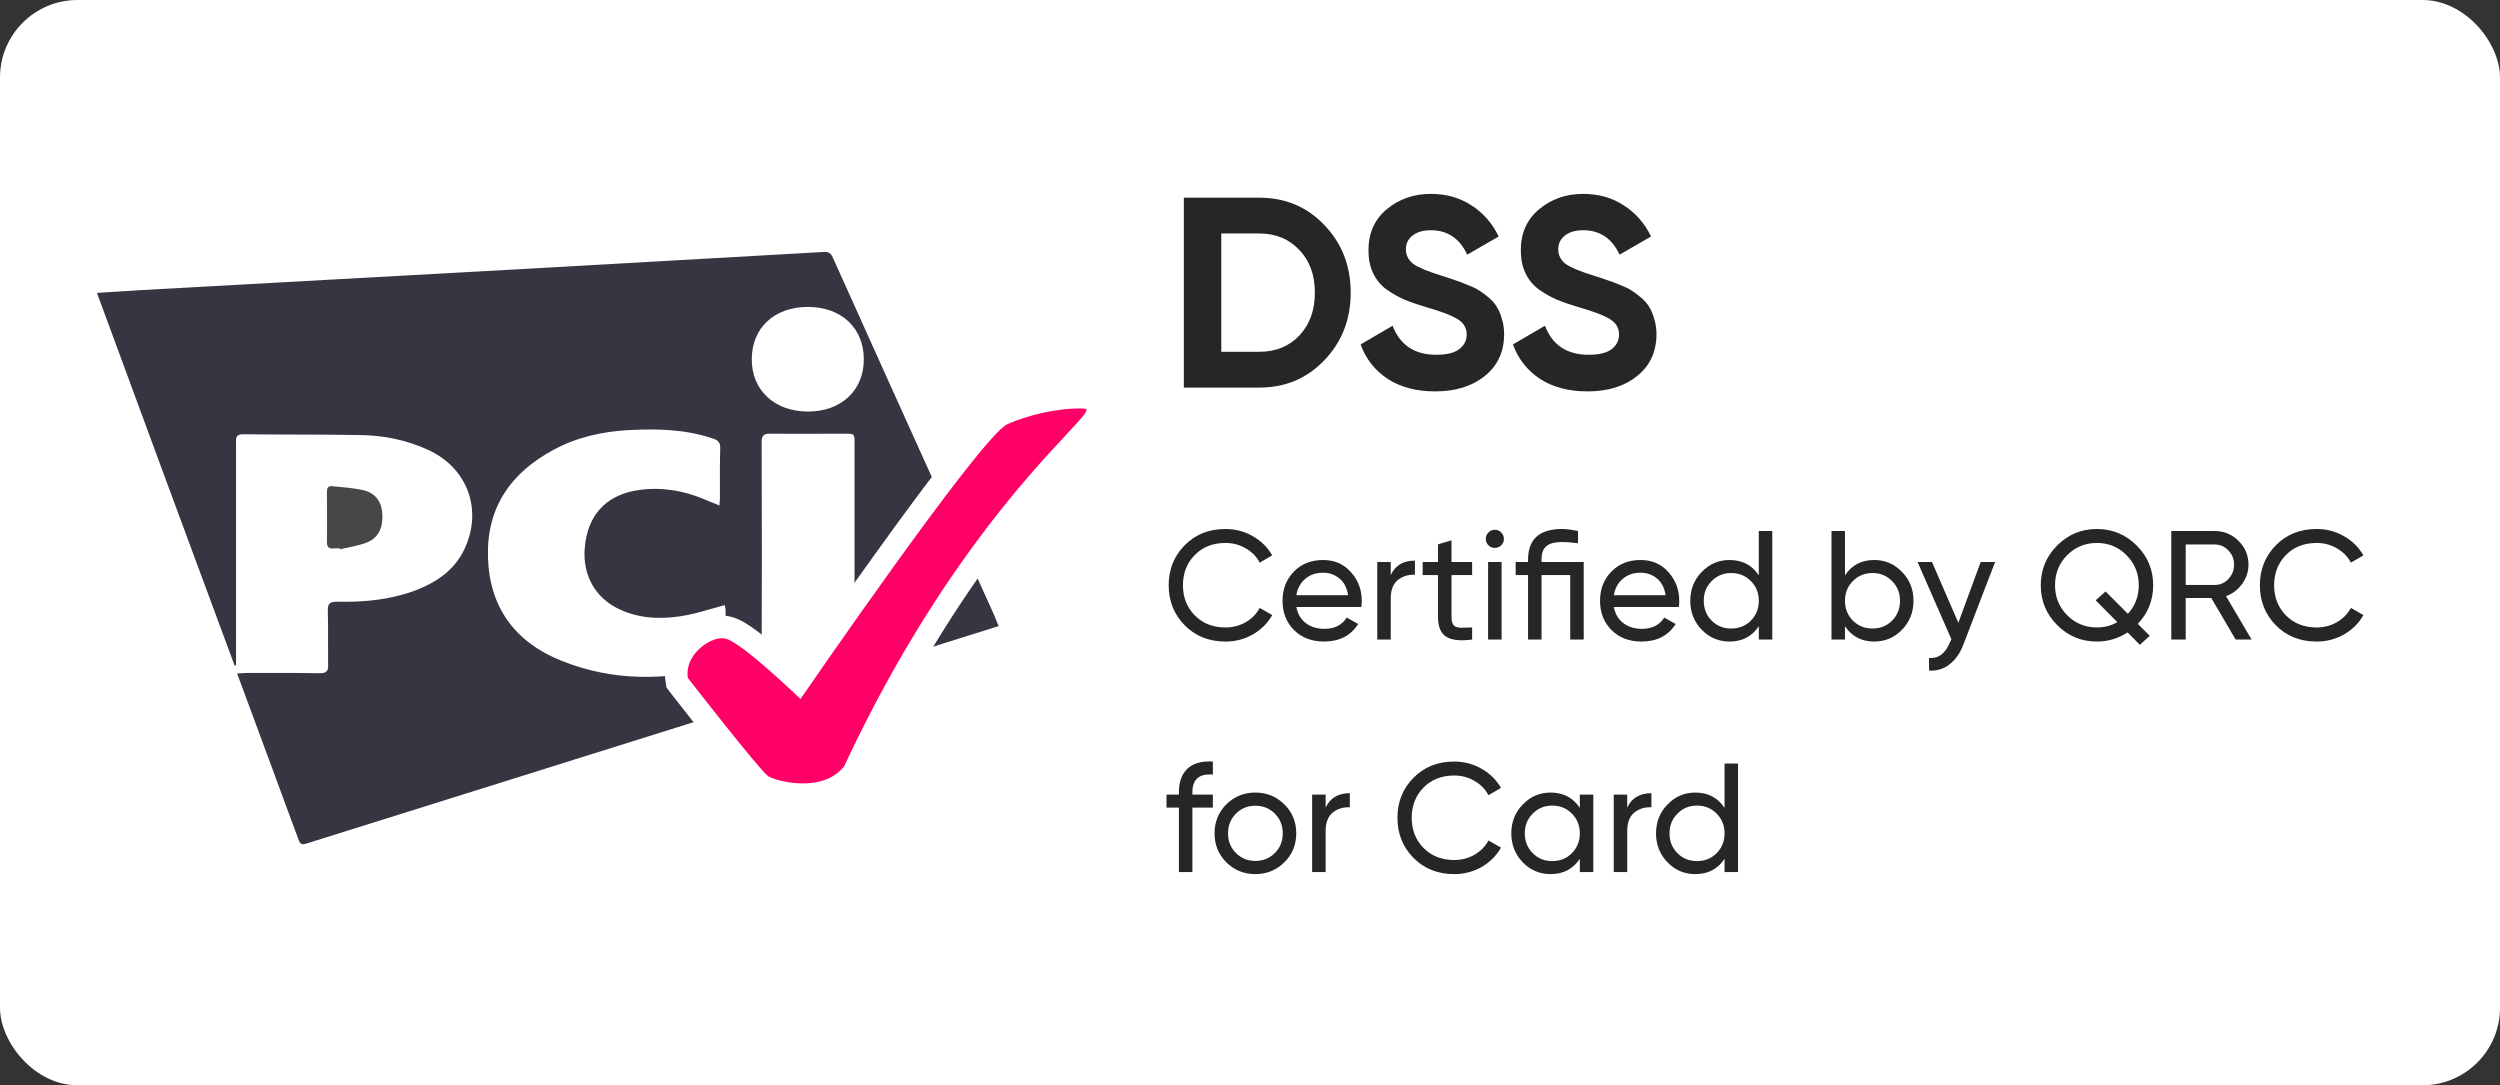 <svg fill="none" height="56" viewBox="0 0 129 56" width="129" xmlns="http://www.w3.org/2000/svg"><rect x="0" y="0" width="129" height="56" fill="#333333" stroke="none"/><rect fill="#fff" height="56" rx="4" width="129"/><g clip-rule="evenodd" fill-rule="evenodd"><path d="m9.194 15.037h34.606l4.195 18.847-34.91 3.374z" fill="#fff"/><path d="m51.532 32.307c-1.249.391-2.484.778-3.719 1.165-1.235.387-2.47.774-3.719 1.165v-.507-11.259c0-.243 0-.366-.061-.428-.063-.064-.19-.064-.447-.064-.426 0-.853.002-1.28.003h-0-0c-.857.003-1.716.006-2.569-.003-.334 0-.436.101-.436.434.015 3.835.015 7.656 0 11.491 0 .304.087.42.407.42 1.308-.015 2.615 0 3.951.043-.036.015-.076.033-.116.051-.04.018-.08.036-.116.051-4.59 1.44-9.184 2.88-13.778 4.32-4.595 1.44-9.189 2.88-13.78 4.32l-.037.012c-.172.054-.318.1-.413-.156-.709-1.932-1.424-3.864-2.147-5.814l-0-.001c-.343-.927-.688-1.859-1.035-2.796l.106-.008c.14-.011.257-.021.374-.021.316 0 .632-.001.947-.002h.001c.943-.003 1.883-.005 2.83.016.363 0 .45-.116.436-.449-.006-.397-.004-.794-.003-1.191.002-.529.005-1.059-.012-1.588-.015-.376.116-.463.479-.463 1.337.029 2.673-.087 3.951-.55 1.22-.449 2.223-1.143 2.717-2.388.799-1.968-.015-3.994-1.961-4.892-1.104-.507-2.281-.753-3.472-.767-1.13-.024-2.26-.026-3.39-.028h-0c-.904-.002-1.808-.003-2.712-.016-.356 0-.353.203-.349.414 0.0.021.001.042.001.064v11.071.376c-.017 0-.034.005-.048.009-.01.003-.018.005-.025.005-2.383-6.426-4.736-12.793-7.104-19.234.436-.024.858-.052 1.275-.079h0c.348-.023.691-.046 1.035-.066 3.312-.181 6.628-.365 9.944-.55h0c3.316-.184 6.632-.369 9.944-.55 2.555-.145 5.107-.289 7.659-.434l.004-0.0.004-0c2.552-.145 5.104-.289 7.66-.434.29-.015.378.13.465.333 2.019 4.486 4.039 8.973 6.073 13.459.755 1.679 1.511 3.357 2.266 5.022.017.041.032.082.048.125l0.0 0c.04.107.083.222.156.367zm-14.407-6.275c.002-.02.004-.04.005-.059v-0c.011-.12.019-.219.019-.309 0-.21-.001-.42-.002-.63v-0c-.003-.629-.005-1.255.016-1.874.015-.318-.102-.449-.392-.535-1.409-.478-2.847-.507-4.3-.434-1.366.072-2.702.362-3.922 1.028-2.208 1.187-3.443 2.981-3.37 5.529.073 2.591 1.395 4.385 3.777 5.34 2.688 1.085 5.433 1.042 8.208.304.232-.058.29-.188.29-.405-.015-.839-.015-1.679-.015-2.504 0-.052-.011-.1-.022-.151v-0c-.008-.034-.016-.069-.021-.109-.23.061-.454.126-.675.189l-0.0 0c-.409.118-.808.233-1.213.317-1.119.217-2.223.246-3.312-.188-1.409-.55-2.165-1.794-2.019-3.314.145-1.607 1.046-2.619 2.586-2.909 1.366-.246 2.659.015 3.893.579.131.043.276.101.465.188.002-.018.003-.035.004-.052zm4.557-10.195c1.729 0 2.891 1.085 2.891 2.706 0 1.607-1.177 2.706-2.905 2.692-1.714-.015-2.877-1.1-2.877-2.692 0-1.621 1.162-2.706 2.891-2.706z" fill="#363643"/><path d="m17.523 28.284c-.102 0-.203.014-.305.014-.232.029-.349-.058-.349-.318.015-.854 0-1.722 0-2.576 0-.188.029-.333.262-.318.552.058 1.119.087 1.656.217.625.159.93.637.944 1.274.029.709-.233 1.201-.843 1.433-.436.159-.901.232-1.351.333-.015-.015-.015-.043-.015-.058z" fill="#474747"/><path d="m41.435 40.99c-.944 0-1.801-.275-2.107-.463-.305-.188-1.758-1.939-4.3-5.21l-.087-.116-.029-.145c-.102-.622.087-1.259.537-1.795.479-.564 1.206-.941 1.787-.941.145 0 .276.015.392.058.799.246 2.586 1.838 3.574 2.779.77-1.114 2.571-3.705 4.46-6.324 5.099-7.077 5.782-7.381 6.087-7.511 1.351-.593 2.934-.854 3.908-.854.131 0 .247 0 .363.014.276.015.479.174.581.405.189.463-.102.767-1.148 1.881-2.063 2.214-6.901 7.395-11.375 16.976l-.029.058-.043.058c-.567.753-1.467 1.129-2.571 1.129z" fill="#ff0166"/><path d="m51.518 20.83c1.424-.637 3.109-.912 4.14-.912.145 0 .276 0 .407.014.494.043.901.347 1.075.781.291.724-.203 1.317-.421 1.577-.203.246-.479.55-.843.926l-.014.015c-2.056 2.208-6.839 7.344-11.259 16.816l-.058.13-.087.101c-.697.868-1.743 1.317-3.036 1.317-.988 0-1.976-.289-2.412-.55-.189-.116-.552-.347-4.446-5.34l-.174-.232-.044-.289c-.131-.796.102-1.592.668-2.258.596-.709 1.482-1.158 2.237-1.158.203 0 .392.029.567.087.421.116 1.06.463 2.659 1.867.115.107.23.209.342.31.101.09.201.18.297.269.062-.089.127-.182.196-.28.92-1.316 2.372-3.393 3.887-5.495 5.168-7.181 5.864-7.495 6.315-7.697zm4.46.26c-.102-.014-.203-.014-.32-.014-.973 0-2.47.275-3.675.81-1.351.593-10.678 14.183-10.678 14.183s-2.993-2.894-3.85-3.111c-.058-.015-.131-.029-.203-.029-.683 0-1.947.883-1.758 2.055 0 0 3.763 4.834 4.14 5.065.203.13.959.376 1.801.376.755 0 1.583-.203 2.121-.883 4.511-9.66 9.393-14.895 11.474-17.126.834-.894 1.218-1.306.948-1.327z" fill="#fff"/></g><path d="m64.978 10.2c1.344 0 2.464.471 3.36 1.414.905.943 1.358 2.105 1.358 3.486s-.453 2.543-1.358 3.486c-.896.943-2.016 1.414-3.36 1.414h-3.892v-9.8zm0 7.952c.849 0 1.54-.28 2.072-.84.532-.569.798-1.307.798-2.212s-.266-1.638-.798-2.198c-.532-.569-1.223-.854-2.072-.854h-1.96v6.104zm9.079 2.044c-.971 0-1.787-.215-2.45-.644-.663-.439-1.129-1.031-1.4-1.778l1.652-.966c.383.999 1.134 1.498 2.254 1.498.541 0 .938-.098 1.19-.294s.378-.443.378-.742c0-.345-.154-.611-.462-.798-.308-.196-.859-.406-1.652-.63-.439-.131-.812-.261-1.12-.392-.299-.131-.602-.303-.91-.518-.299-.224-.527-.504-.686-.84-.159-.336-.238-.728-.238-1.176 0-.887.313-1.591.938-2.114.635-.532 1.395-.798 2.282-.798.793 0 1.489.196 2.086.588.607.383 1.078.919 1.414 1.61l-1.624.938c-.392-.84-1.017-1.26-1.876-1.26-.401 0-.719.093-.952.28-.224.177-.336.411-.336.7 0 .308.126.56.378.756.261.187.756.392 1.484.616.299.093.523.168.672.224.159.047.369.126.63.238.271.103.476.201.616.294.149.093.317.219.504.378.187.159.327.322.42.49.103.168.187.373.252.616.075.233.112.49.112.77 0 .905-.331 1.624-.994 2.156-.653.532-1.507.798-2.562.798zm7.861 0c-.971 0-1.787-.215-2.45-.644-.663-.439-1.129-1.031-1.4-1.778l1.652-.966c.383.999 1.134 1.498 2.254 1.498.541 0 .938-.098 1.19-.294s.378-.443.378-.742c0-.345-.154-.611-.462-.798-.308-.196-.859-.406-1.652-.63-.439-.131-.812-.261-1.12-.392-.299-.131-.602-.303-.91-.518-.299-.224-.527-.504-.686-.84s-.238-.728-.238-1.176c0-.887.313-1.591.938-2.114.635-.532 1.395-.798 2.282-.798.793 0 1.489.196 2.086.588.607.383 1.078.919 1.414 1.61l-1.624.938c-.392-.84-1.017-1.26-1.876-1.26-.401 0-.719.093-.952.28-.224.177-.336.411-.336.7 0 .308.126.56.378.756.261.187.756.392 1.484.616.299.093.523.168.672.224.159.047.369.126.63.238.271.103.476.201.616.294.149.093.317.219.504.378s.327.322.42.49c.103.168.187.373.252.616.075.233.112.49.112.77 0 .905-.331 1.624-.994 2.156-.653.532-1.507.798-2.562.798z" fill="#262626"/><path d="m63.232 33.104c-.848 0-1.549-.28-2.104-.84-.549-.56-.824-1.248-.824-2.064s.275-1.504.824-2.064c.555-.56 1.256-.84 2.104-.84.512 0 .981.123 1.408.368.432.245.768.576 1.008.992l-.648.376c-.16-.309-.4-.555-.72-.736-.315-.187-.664-.28-1.048-.28-.645 0-1.173.208-1.584.624-.405.416-.608.936-.608 1.56 0 .619.203 1.136.608 1.552.411.416.939.624 1.584.624.384 0 .733-.091 1.048-.272.32-.187.56-.432.72-.736l.648.368c-.235.416-.568.749-1 1-.432.245-.904.368-1.416.368zm3.659-1.784c.069.357.232.635.488.832.261.197.581.296.96.296.528 0 .912-.195 1.152-.584l.592.336c-.389.603-.976.904-1.76.904-.635 0-1.152-.197-1.552-.592-.395-.4-.592-.904-.592-1.512 0-.603.195-1.104.584-1.504s.893-.6 1.512-.6c.587 0 1.064.208 1.432.624.373.411.56.907.56 1.488 0 .101-.008.205-.024.312zm1.384-1.768c-.373 0-.683.107-.928.32-.245.208-.397.488-.456.84h2.672c-.059-.379-.208-.667-.448-.864s-.52-.296-.84-.296zm3.488.12c.229-.496.645-.744 1.248-.744v.728c-.341-.016-.635.075-.88.272-.245.197-.368.515-.368.952v2.12h-.696v-4h.696zm4.199 0h-1.064v2.168c0 .197.037.339.112.424.08.08.2.123.36.128.16 0 .357-.005.592-.016v.624c-.608.08-1.053.032-1.336-.144-.283-.181-.424-.52-.424-1.016v-2.168h-.792v-.672h.792v-.912l.696-.208v1.12h1.064zm1.176-1.4c-.133 0-.245-.045-.336-.136s-.136-.2-.136-.328.045-.237.136-.328c.091-.096.203-.144.336-.144.128 0 .237.048.328.144.091.091.136.2.136.328s-.045.237-.136.328-.2.136-.328.136zm-.352 4.728v-4h.696v4zm4.934-4v4h-.696v-3.328h-1.48v3.328h-.696v-3.328h-.64v-.672h.64v-.12c0-1.056.584-1.584 1.752-1.584.219 0 .493.035.824.104v.632c-.325-.043-.6-.064-.824-.064-.363 0-.629.069-.8.208-.171.133-.256.368-.256.704v.12zm1.554 2.32c.069.357.232.635.488.832.261.197.581.296.96.296.528 0 .912-.195 1.152-.584l.592.336c-.389.603-.976.904-1.76.904-.635 0-1.152-.197-1.552-.592-.395-.4-.592-.904-.592-1.512 0-.603.195-1.104.584-1.504s.893-.6 1.512-.6c.587 0 1.064.208 1.432.624.373.411.56.907.56 1.488 0 .101-.008.205-.024.312zm1.384-1.768c-.373 0-.683.107-.928.32-.245.208-.397.488-.456.84h2.672c-.059-.379-.208-.667-.448-.864s-.52-.296-.84-.296zm6.096-2.152h.696v5.6h-.696v-.688c-.347.528-.851.792-1.512.792-.56 0-1.037-.203-1.432-.608-.395-.411-.592-.909-.592-1.496s.197-1.083.592-1.488c.395-.411.872-.616 1.432-.616.661 0 1.165.264 1.512.792zm-1.424 5.032c.405 0 .744-.136 1.016-.408.272-.277.408-.619.408-1.024s-.136-.744-.408-1.016c-.272-.277-.611-.416-1.016-.416-.4 0-.736.139-1.008.416-.272.272-.408.611-.408 1.016s.136.747.408 1.024c.272.272.608.408 1.008.408zm7.383-3.536c.56 0 1.037.205 1.432.616.395.405.592.901.592 1.488s-.197 1.085-.592 1.496c-.395.405-.872.608-1.432.608-.661 0-1.165-.264-1.512-.792v.688h-.696v-5.6h.696v2.288c.347-.528.851-.792 1.512-.792zm-.088 3.536c.4 0 .736-.136 1.008-.408.272-.277.408-.619.408-1.024s-.136-.744-.408-1.016c-.272-.277-.608-.416-1.008-.416-.405 0-.744.139-1.016.416-.272.272-.408.611-.408 1.016s.136.747.408 1.024c.272.272.611.408 1.016.408zm5.578-3.432h.744l-1.632 4.248c-.171.453-.411.797-.72 1.032-.304.24-.656.347-1.056.32v-.648c.49.037.85-.235 1.08-.816l.072-.152-1.744-3.984h.744l1.36 3.136zm8.901 1.2c0 .768-.264 1.432-.792 1.992l.616.616-.512.464-.632-.64c-.485.315-1.013.472-1.584.472-.8 0-1.483-.283-2.048-.848s-.848-1.251-.848-2.056.283-1.491.848-2.056 1.248-.848 2.048-.848 1.483.283 2.048.848c.571.565.856 1.251.856 2.056zm-2.904 2.176c.384 0 .736-.091 1.056-.272l-1.12-1.128.512-.456 1.152 1.152c.373-.405.56-.896.56-1.472 0-.613-.211-1.131-.632-1.552-.416-.421-.925-.632-1.528-.632s-1.115.211-1.536.632c-.416.421-.624.939-.624 1.552 0 .608.208 1.123.624 1.544.421.421.933.632 1.536.632zm7.158.624-1.256-2.144h-1.32v2.144h-.744v-5.6h2.24c.48 0 .89.171 1.232.512.341.336.512.744.512 1.224 0 .363-.11.693-.328.992-.214.299-.491.509-.832.632l1.32 2.24zm-2.576-4.904v2.088h1.496c.277 0 .512-.101.704-.304.197-.208.296-.456.296-.744s-.099-.533-.296-.736c-.192-.203-.427-.304-.704-.304zm6.755 5.008c-.848 0-1.55-.28-2.104-.84-.55-.56-.824-1.248-.824-2.064s.274-1.504.824-2.064c.554-.56 1.256-.84 2.104-.84.512 0 .981.123 1.408.368.432.245.768.576 1.008.992l-.648.376c-.16-.309-.4-.555-.72-.736-.315-.187-.664-.28-1.048-.28-.646 0-1.174.208-1.584.624-.406.416-.608.936-.608 1.56 0 .619.202 1.136.608 1.552.41.416.938.624 1.584.624.384 0 .733-.091 1.048-.272.32-.187.56-.432.72-.736l.648.368c-.235.416-.568.749-1 1-.432.245-.904.368-1.416.368zm-56.953 6.864c-.704-.059-1.056.245-1.056.912v.12h1.056v.672h-1.056v3.328h-.696v-3.328h-.64v-.672h.64v-.12c0-.539.149-.947.448-1.224.304-.277.739-.397 1.304-.36zm3.687 4.528c-.411.405-.909.608-1.496.608s-1.085-.203-1.496-.608c-.405-.405-.608-.904-.608-1.496s.203-1.091.608-1.496c.411-.405.909-.608 1.496-.608s1.085.203 1.496.608.616.904.616 1.496-.205 1.091-.616 1.496zm-1.496-.072c.4 0 .736-.136 1.008-.408s.408-.611.408-1.016-.136-.744-.408-1.016-.608-.408-1.008-.408c-.395 0-.728.136-1 .408s-.408.611-.408 1.016.136.744.408 1.016.605.408 1 .408zm3.628-2.752c.229-.496.645-.744 1.248-.744v.728c-.341-.016-.635.075-.88.272s-.368.515-.368.952v2.12h-.696v-4h.696zm6.633 3.432c-.848 0-1.549-.28-2.104-.84-.549-.56-.824-1.248-.824-2.064s.275-1.504.824-2.064c.555-.56 1.256-.84 2.104-.84.512 0 .981.123 1.408.368.432.245.768.576 1.008.992l-.648.376c-.16-.309-.4-.555-.72-.736-.315-.187-.664-.28-1.048-.28-.645 0-1.173.208-1.584.624-.405.416-.608.936-.608 1.56 0 .619.203 1.136.608 1.552.411.416.939.624 1.584.624.384 0 .733-.091 1.048-.272.32-.187.56-.432.72-.736l.648.368c-.235.416-.568.749-1 1-.432.245-.904.368-1.416.368zm6.483-4.104h.696v4h-.696v-.688c-.347.528-.851.792-1.512.792-.56 0-1.037-.203-1.432-.608-.395-.411-.592-.909-.592-1.496s.197-1.083.592-1.488c.395-.411.872-.616 1.432-.616.661 0 1.165.264 1.512.792zm-1.424 3.432c.405 0 .744-.136 1.016-.408.272-.277.408-.619.408-1.024s-.136-.744-.408-1.016c-.272-.277-.611-.416-1.016-.416-.4 0-.736.139-1.008.416-.272.272-.408.611-.408 1.016s.136.747.408 1.024c.272.272.608.408 1.008.408zm3.87-2.76c.229-.496.645-.744 1.248-.744v.728c-.341-.016-.635.075-.88.272s-.368.515-.368.952v2.12h-.696v-4h.696zm5.022-2.272h.696v5.6h-.696v-.688c-.347.528-.851.792-1.512.792-.56 0-1.037-.203-1.432-.608-.395-.411-.592-.909-.592-1.496s.197-1.083.592-1.488c.395-.411.872-.616 1.432-.616.661 0 1.165.264 1.512.792zm-1.424 5.032c.405 0 .744-.136 1.016-.408.272-.277.408-.619.408-1.024s-.136-.744-.408-1.016c-.272-.277-.611-.416-1.016-.416-.4 0-.736.139-1.008.416-.272.272-.408.611-.408 1.016s.136.747.408 1.024c.272.272.608.408 1.008.408z" fill="#262626"/></svg>